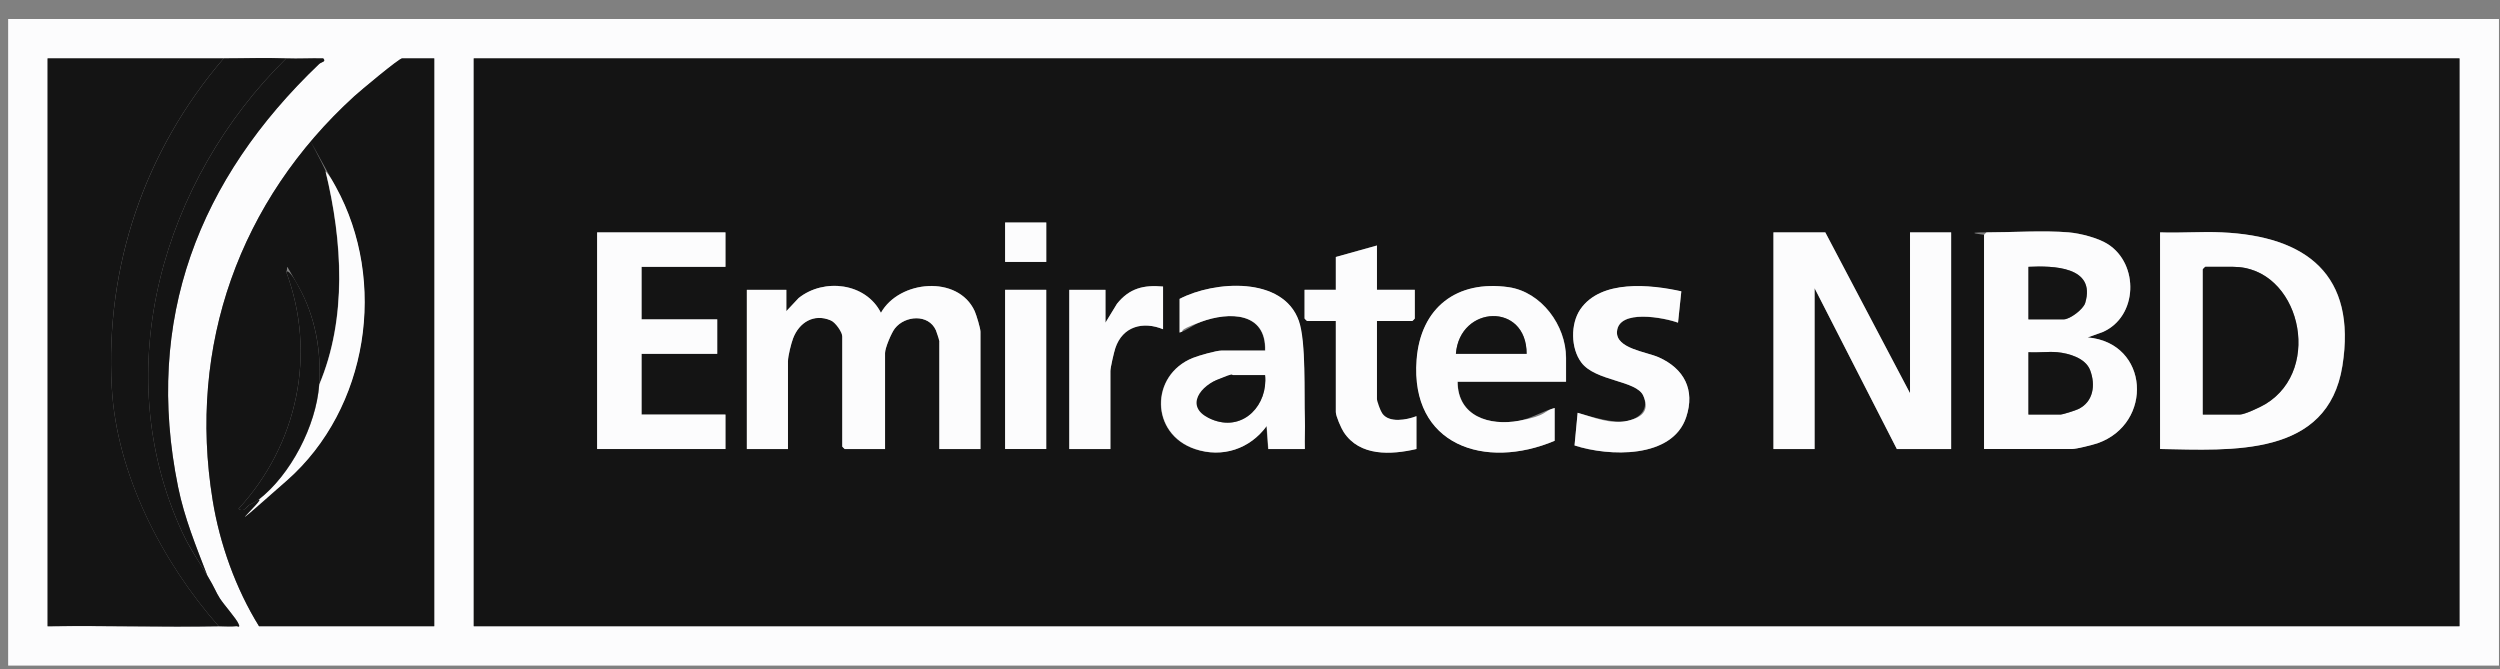 <svg width="127" height="34" viewBox="0 0 127 34" fill="none" xmlns="http://www.w3.org/2000/svg">
<rect x="0" y="0" width="127" height="34" fill="#808080" stroke="none"/>
<g id="emirates nbd 2" clip-path="url(#clip0_425_4608)">
<path id="Vector" d="M126.947 0.964V33.814H0.414V0.964H126.947ZM11.363 2.965C8.379 2.974 5.404 2.957 2.42 2.965V31.813C5.312 31.771 8.22 31.863 11.112 31.813C14.004 31.763 11.73 31.847 11.989 31.813C12.249 31.78 12.165 31.83 12.115 31.688C12.015 31.43 11.363 30.704 11.162 30.387C10.962 30.071 10.753 29.604 10.527 29.229C9.959 27.753 9.365 26.302 9.048 24.743C7.309 16.23 10.092 9.094 16.21 3.249C16.327 3.141 16.586 3.132 16.419 2.965C15.792 2.949 15.165 2.99 14.539 2.965C13.469 2.924 12.424 2.965 11.363 2.965ZM22.06 2.965H20.431C20.264 2.965 18.283 4.633 18.007 4.883C12.182 10.186 9.524 17.564 10.803 25.41C11.162 27.628 11.981 29.912 13.16 31.813H22.06V2.965ZM124.941 2.965H24.066V31.813H124.941V2.965Z" fill="#FCFCFD"/>
<path id="Vector_2" d="M124.942 2.965V31.812H24.067V2.965H124.942ZM53.151 11.302H51.062V13.303H53.151V11.302ZM36.854 11.803H30.335V22.808H36.854V21.057H32.591V17.972H36.436V16.221H32.591V13.553H36.854V11.803ZM97.028 19.973L92.724 11.803H90.091V22.808H92.18V14.637L96.359 22.808H99.117V11.803H97.028V19.973ZM105.093 11.803C103.814 11.694 102.226 11.803 100.914 11.803C99.602 11.803 100.788 11.919 100.788 11.928V22.808H105.26C105.485 22.808 106.304 22.599 106.555 22.516C109.405 21.516 109.196 17.414 106.054 17.139L106.823 16.863C108.603 16.08 108.678 13.42 107.082 12.403C106.589 12.086 105.678 11.852 105.093 11.803ZM109.731 22.808C113.375 22.866 118.256 23.241 118.999 18.589C119.735 13.962 117.178 11.994 112.873 11.803C111.829 11.752 110.776 11.844 109.739 11.803V22.808H109.731ZM69.949 12.47L67.86 13.053V14.721H66.272V16.18C66.272 16.188 66.389 16.305 66.397 16.305H67.86V20.932C67.86 21.132 68.127 21.757 68.261 21.949C69.072 23.192 70.668 23.108 71.955 22.808V21.14C71.462 21.332 70.559 21.507 70.217 20.999C69.874 20.49 69.949 20.373 69.949 20.265V16.305H71.746C71.755 16.305 71.872 16.188 71.872 16.18V14.721H69.949V12.47ZM49.808 22.808V16.847C49.808 16.68 49.599 15.988 49.515 15.805C48.671 13.954 45.679 14.229 44.752 15.888C43.983 14.362 41.86 14.12 40.573 15.137L39.946 15.805V14.721H37.94V22.808H40.03V18.347C40.03 18.089 40.188 17.455 40.289 17.189C40.59 16.371 41.342 15.905 42.194 16.271C43.047 16.638 42.788 16.872 42.788 17.097V22.683C42.788 22.691 42.904 22.808 42.913 22.808H44.961V17.93C44.961 17.68 45.286 16.905 45.462 16.68C45.98 16.021 47.167 15.938 47.543 16.772C47.919 17.605 47.718 17.297 47.718 17.347V22.808H49.808ZM59.085 14.554C58.099 14.462 57.371 14.646 56.745 15.429L56.16 16.388V14.721H54.321V22.808H56.41V18.848C56.41 18.664 56.586 17.881 56.661 17.68C57.037 16.58 58.065 16.305 59.085 16.722V14.554ZM66.272 22.808C66.255 22.291 66.289 21.774 66.272 21.265C66.239 19.998 66.339 17.364 65.971 16.313C65.169 14.02 61.667 14.27 59.912 15.188V16.897C60.297 16.788 60.614 16.497 60.998 16.355C62.428 15.821 64.316 15.846 64.258 17.814H62.043C61.776 17.814 60.865 18.072 60.581 18.189C58.408 19.064 58.416 22.049 60.698 22.816C62.085 23.283 63.489 22.808 64.333 21.649L64.417 22.816H66.255L66.272 22.808ZM79.561 19.39V18.181C79.561 16.538 78.315 14.829 76.644 14.587C74.011 14.212 72.172 15.621 71.972 18.272C71.638 22.625 75.457 23.884 78.984 22.391V20.724C78.357 20.882 77.822 21.249 77.17 21.374C75.674 21.649 74.061 21.157 74.053 19.39H79.569H79.561ZM85.411 14.804C83.84 14.462 81.324 14.195 80.279 15.721C79.778 16.455 79.794 17.697 80.329 18.414C81.04 19.373 83.138 19.315 83.48 20.107C83.773 20.774 83.321 21.232 82.686 21.382C82.051 21.532 80.965 21.207 80.145 20.974L79.987 22.633C81.733 23.2 84.959 23.317 85.661 21.191C86.121 19.806 85.553 18.731 84.266 18.156C83.622 17.864 82.084 17.705 82.143 16.855C82.218 15.688 84.541 16.138 85.244 16.396L85.411 14.812V14.804ZM53.151 14.721H51.062V22.808H53.151V14.721Z" fill="#141414"/>
<path id="Vector_3" d="M22.059 2.965V31.812H13.158C11.98 29.912 11.161 27.627 10.802 25.409C9.523 17.564 12.181 10.185 18.006 4.882C18.281 4.632 20.27 2.965 20.429 2.965H22.059ZM16.209 19.556C16.343 17.847 16.008 16.046 15.164 14.554C14.32 13.061 14.688 13.653 14.537 13.803C16.1 17.997 15.114 22.583 12.114 25.851C12.423 26.043 12.565 25.709 12.674 25.643C12.782 25.576 12.949 25.518 13.117 25.393C13.635 25.168 14.161 24.767 14.579 24.392C18.699 20.749 19.694 14.295 17.053 9.493C14.412 4.691 16.744 8.901 16.535 8.718C17.387 12.228 17.638 16.171 16.2 19.556H16.209Z" fill="#141414"/>
<path id="Vector_4" d="M11.361 2.967C7.357 7.636 5.335 13.514 5.678 19.684C5.92 24.086 8.243 28.555 11.11 31.815C8.218 31.865 5.31 31.773 2.418 31.815V2.967C5.402 2.959 8.377 2.975 11.361 2.967Z" fill="#141414"/>
<path id="Vector_5" d="M14.539 2.967C8.279 9.129 5.438 18.784 9.257 27.038C9.625 27.838 10.085 28.497 10.527 29.23C10.97 29.964 10.945 30.047 11.163 30.389C11.38 30.731 12.015 31.44 12.115 31.69C12.216 31.94 12.082 31.798 11.99 31.815C11.731 31.848 11.388 31.815 11.112 31.815C8.246 28.563 5.922 24.095 5.68 19.684C5.337 13.514 7.368 7.628 11.363 2.967C12.425 2.967 13.469 2.926 14.539 2.967Z" fill="#141414"/>
<path id="Vector_6" d="M14.54 2.968C15.167 2.993 15.793 2.951 16.42 2.968C16.587 3.143 16.328 3.143 16.211 3.251C10.094 9.088 7.311 16.224 9.049 24.745C9.366 26.305 9.96 27.755 10.528 29.231C10.085 28.497 9.626 27.83 9.258 27.038C5.438 18.784 8.28 9.138 14.54 2.968Z" fill="#141414"/>
<path id="Vector_7" d="M97.029 19.976V11.806H99.118V22.811H96.36L92.181 14.64V22.811H90.092V11.806H92.725L97.029 19.976Z" fill="#FCFCFD"/>
<path id="Vector_8" d="M105.093 11.805C105.678 11.855 106.589 12.088 107.082 12.405C108.67 13.422 108.604 16.082 106.823 16.866L106.055 17.141C109.189 17.416 109.406 21.518 106.556 22.518C106.305 22.602 105.486 22.81 105.261 22.81H100.789V11.93C100.789 11.921 100.906 11.805 100.915 11.805C102.227 11.805 103.815 11.696 105.093 11.805ZM103.046 16.224H104.843C105.144 16.224 105.837 15.723 105.929 15.39C106.481 13.522 104.283 13.497 103.046 13.556V16.224ZM104.508 17.891C104.04 17.849 103.522 17.924 103.046 17.891V21.059H104.676C104.784 21.059 105.436 20.851 105.57 20.784C106.347 20.417 106.464 19.558 106.18 18.808C105.946 18.191 105.118 17.949 104.508 17.891Z" fill="#FCFCFD"/>
<path id="Vector_9" d="M109.731 22.809V11.804C110.776 11.846 111.829 11.754 112.865 11.804C117.169 11.996 119.727 13.963 118.991 18.591C118.248 23.243 113.375 22.876 109.723 22.809H109.731ZM111.904 21.059H113.785C114.027 21.059 114.846 20.675 115.088 20.525C118.064 18.724 116.793 13.555 113.45 13.555H112.03C112.021 13.555 111.904 13.671 111.904 13.68V21.059Z" fill="#FCFCFD"/>
<path id="Vector_10" d="M49.807 22.811H47.718V17.35C47.718 17.3 47.576 16.858 47.542 16.775C47.166 15.941 45.98 16.024 45.461 16.683C45.286 16.9 44.96 17.675 44.96 17.934V22.811H42.912C42.904 22.811 42.787 22.694 42.787 22.686V17.1C42.787 16.875 42.436 16.375 42.194 16.274C41.341 15.916 40.597 16.383 40.288 17.192C40.188 17.458 40.029 18.092 40.029 18.351V22.811H37.94V14.724H39.946V15.807L40.572 15.14C41.851 14.115 43.982 14.365 44.751 15.891C45.679 14.232 48.671 13.957 49.515 15.807C49.598 15.991 49.807 16.683 49.807 16.85V22.811Z" fill="#FCFCFD"/>
<path id="Vector_11" d="M36.853 11.806V13.556H32.591V16.224H36.435V17.975H32.591V21.06H36.853V22.811H30.334V11.806H36.853Z" fill="#FCFCFD"/>
<path id="Vector_12" d="M79.559 19.391H74.043C74.043 21.151 75.656 21.651 77.16 21.376C78.665 21.1 78.356 20.892 78.974 20.725V22.393C75.447 23.885 71.628 22.634 71.962 18.274C72.163 15.631 74.001 14.214 76.634 14.589C78.305 14.831 79.551 16.532 79.551 18.182V19.391H79.559ZM77.553 17.974C77.553 15.339 74.152 15.498 73.96 17.974H77.553Z" fill="#FCFCFD"/>
<path id="Vector_13" d="M66.272 22.81H64.433L64.349 21.643C63.505 22.802 62.101 23.277 60.714 22.81C58.432 22.043 58.424 19.058 60.597 18.183C60.881 18.066 61.792 17.807 62.059 17.807H64.274C64.333 15.848 62.444 15.823 61.015 16.348C59.586 16.874 60.313 16.782 59.928 16.89V15.181C61.683 14.264 65.185 14.014 65.987 16.307C66.355 17.366 66.247 20 66.288 21.259C66.305 21.776 66.272 22.293 66.288 22.802L66.272 22.81ZM64.266 19.058H62.636C62.544 19.058 61.926 19.25 61.8 19.308C60.856 19.708 60.655 20.992 61.675 21.351C63.204 21.893 64.416 20.55 64.266 19.058Z" fill="#FCFCFD"/>
<path id="Vector_14" d="M85.41 14.806L85.243 16.39C84.541 16.132 82.217 15.682 82.142 16.849C82.092 17.708 83.621 17.866 84.265 18.15C85.552 18.725 86.12 19.801 85.66 21.185C84.959 23.319 81.724 23.194 79.986 22.627L80.144 20.968C80.964 21.201 81.816 21.576 82.685 21.376C83.554 21.176 83.772 20.768 83.479 20.101C83.136 19.317 81.039 19.375 80.328 18.408C79.793 17.691 79.777 16.457 80.278 15.715C81.323 14.189 83.839 14.448 85.41 14.798V14.806Z" fill="#FCFCFD"/>
<path id="Vector_15" d="M69.949 12.472V14.723H71.871V16.182C71.871 16.19 71.754 16.307 71.746 16.307H69.949V20.267C69.949 20.376 70.133 20.884 70.216 21.001C70.559 21.501 71.462 21.335 71.955 21.143V22.81C70.668 23.11 69.072 23.194 68.261 21.951C68.135 21.76 67.86 21.134 67.86 20.934V16.307H66.397C66.389 16.307 66.272 16.19 66.272 16.182V14.723H67.86V13.055L69.949 12.472Z" fill="#FCFCFD"/>
<path id="Vector_16" d="M59.082 14.557V16.725C58.063 16.308 57.026 16.575 56.659 17.683C56.592 17.892 56.408 18.676 56.408 18.851V22.811H54.319V14.724H56.157V16.391L56.742 15.432C57.369 14.649 58.096 14.465 59.082 14.557Z" fill="#FCFCFD"/>
<path id="Vector_17" d="M53.148 14.723H51.059V22.81H53.148V14.723Z" fill="#FCFCFD"/>
<path id="Vector_18" d="M53.15 11.304H51.059V13.306H53.15V11.304Z" fill="#FCFCFD"/>
<path id="Vector_19" d="M16.211 19.559C17.648 16.174 17.398 12.23 16.545 8.72C16.754 8.912 16.921 9.245 17.063 9.495C19.704 14.298 18.71 20.751 14.59 24.394C10.469 28.038 13.645 25.17 13.127 25.395C14.774 24.128 16.061 21.626 16.219 19.559H16.211Z" fill="#FCFCFD"/>
<path id="Vector_20" d="M16.211 19.557C16.052 21.625 14.765 24.126 13.118 25.394C12.951 25.527 12.834 25.552 12.675 25.644C12.517 25.735 12.425 26.044 12.116 25.852C15.116 22.584 16.102 17.998 14.539 13.805C14.698 13.655 15.116 14.455 15.166 14.555C16.01 16.056 16.336 17.857 16.211 19.557Z" fill="#141414"/>
<path id="Vector_21" d="M104.508 17.892C105.109 17.95 105.945 18.192 106.179 18.809C106.463 19.559 106.346 20.418 105.569 20.785C105.435 20.852 104.775 21.06 104.675 21.06H103.045V17.892C103.522 17.925 104.04 17.85 104.508 17.892Z" fill="#141414"/>
<path id="Vector_22" d="M103.045 16.222V13.554C104.282 13.496 106.488 13.529 105.928 15.389C105.828 15.714 105.143 16.222 104.842 16.222H103.045Z" fill="#141414"/>
<path id="Vector_23" d="M111.905 21.059V13.68C111.905 13.672 112.022 13.555 112.03 13.555H113.451C116.794 13.555 118.064 18.724 115.089 20.525C114.846 20.675 114.027 21.059 113.785 21.059H111.905Z" fill="#141414"/>
<path id="Vector_24" d="M77.553 17.974H73.959C74.151 15.498 77.553 15.339 77.553 17.974Z" fill="#141414"/>
<path id="Vector_25" d="M64.266 19.056C64.417 20.548 63.205 21.891 61.676 21.349C60.146 20.807 60.857 19.706 61.801 19.306C62.745 18.906 62.545 19.056 62.637 19.056H64.266Z" fill="#141414"/>
</g>
<defs>
<clipPath id="clip0_425_4608">
<rect width="126.532" height="32.85" fill="white" transform="translate(0.414 0.964)"/>
</clipPath>
</defs>
</svg>
